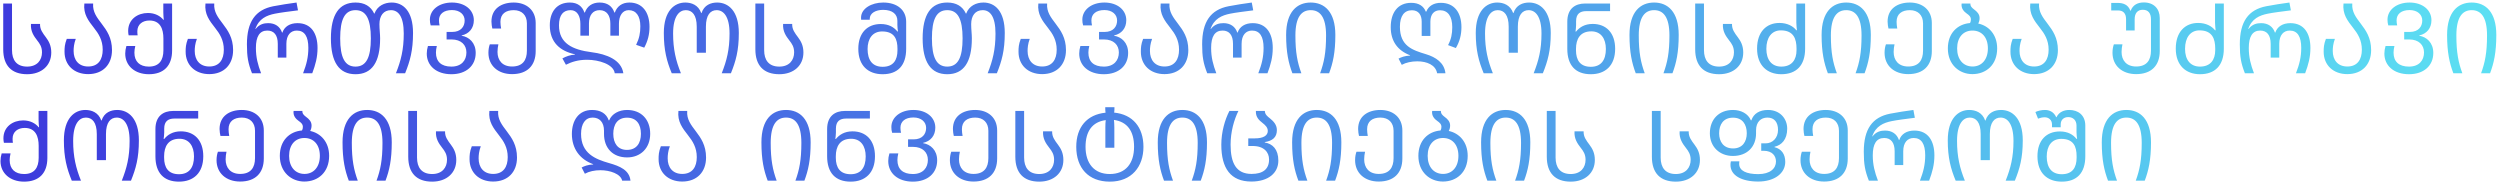 <?xml version="1.0" encoding="UTF-8"?> <svg xmlns="http://www.w3.org/2000/svg" width="512" height="38" viewBox="0 0 512 38" fill="none"><path d="M5.56 15.2C2.36 15.2 0.66 13.42 0.66 10.1V0.72H2.46V10.28C2.46 12.3 3.4 13.64 5.56 13.64C7.62 13.64 8.6 12.3 8.6 10.72C8.6 9.6 8.14 8.94 7.62 8.28C6.92 7.38 6.24 6.4 6.34 4.9H8.2C8.16 6.04 8.76 6.78 9.4 7.64C10 8.44 10.5 9.34 10.5 10.76C10.5 13.42 8.52 15.2 5.56 15.2ZM18.055 15.18C15.175 15.18 13.215 13.34 13.215 10.6C13.215 9.8 13.235 9.1 13.675 7.96H15.515C15.135 8.98 15.075 9.82 15.075 10.44C15.075 12.26 16.075 13.62 18.055 13.62C20.155 13.62 21.035 12.16 21.035 10.18C21.035 8.2 20.175 6.88 19.255 5.72C18.115 4.26 17.035 2.9 17.275 0.72H19.075C18.935 2.44 19.855 3.58 20.835 4.88C21.855 6.22 22.935 7.74 22.935 10.26C22.935 13.22 21.075 15.18 18.055 15.18ZM30.486 15.2C27.606 15.2 25.646 13.46 25.646 10.98C25.646 10.48 25.726 9.96 25.886 9.42H27.706C27.586 9.92 27.526 10.38 27.526 10.78C27.526 12.62 28.626 13.64 30.486 13.64C32.606 13.64 33.466 12.32 33.466 10.3V7.88C33.466 5.94 32.826 4.2 30.606 4.2C29.206 4.2 28.126 4.98 28.126 6.4C28.126 6.7 28.146 7 28.186 7.24H26.346C26.286 6.98 26.246 6.68 26.246 6.34C26.246 3.94 28.206 2.66 30.286 2.66C31.746 2.66 32.826 3.28 33.466 4.06H33.546C33.506 3.78 33.446 3.02 33.446 2.54V0.72H35.246V10.36C35.246 13.44 33.566 15.2 30.486 15.2ZM42.859 15.18C39.979 15.18 38.019 13.34 38.019 10.6C38.019 9.8 38.039 9.1 38.479 7.96H40.319C39.939 8.98 39.879 9.82 39.879 10.44C39.879 12.26 40.879 13.62 42.859 13.62C44.959 13.62 45.839 12.16 45.839 10.18C45.839 8.2 44.979 6.88 44.059 5.72C42.919 4.26 41.839 2.9 42.079 0.72H43.879C43.739 2.44 44.659 3.58 45.639 4.88C46.659 6.22 47.739 7.74 47.739 10.26C47.739 13.22 45.879 15.18 42.859 15.18ZM51.61 15C50.81 12.96 50.57 11.64 50.57 9.08C50.57 4.44 52.31 2 55.97 1.28C57.53 0.98 59.11 0.74 60.73 0.52L61.03 2.12C59.13 2.36 57.41 2.58 56.31 2.8C54.61 3.14 53.01 3.82 52.29 5.94H52.35C53.13 4.94 54.07 4.74 54.93 4.74C56.35 4.74 57.35 5.44 57.77 6.68H57.83C58.25 5.44 59.37 4.74 60.93 4.74C63.71 4.74 65.03 6.82 65.03 9.82C65.03 11.74 64.61 13.24 63.95 15H62.07C62.77 13.2 63.15 11.7 63.15 9.8C63.15 7.5 62.39 6.26 60.79 6.26C59.53 6.26 58.65 7.18 58.65 8.98V11.8H56.89V8.98C56.89 7.18 56.11 6.26 54.75 6.26C53.17 6.26 52.41 7.46 52.41 9.82C52.41 11.76 52.81 13.26 53.47 15H51.61ZM80.229 0.52C82.529 0.52 84.589 2.22 84.589 6.76C84.589 10.34 83.969 12.54 82.969 15H81.089C82.109 12.42 82.689 10.18 82.689 6.86C82.689 3.3 81.529 2.08 80.069 2.08C78.549 2.08 77.709 3.22 77.709 4.94C77.709 6 77.849 6.98 77.849 7.86C77.849 12.74 76.169 15.2 72.809 15.2C69.429 15.2 67.769 12.7 67.769 7.86C67.769 2.98 69.449 0.52 72.809 0.52C74.629 0.52 75.929 1.26 76.629 2.78H76.689C77.289 1.18 78.749 0.52 80.229 0.52ZM72.809 13.64C75.009 13.64 75.949 11.78 75.949 7.86C75.949 3.88 74.969 2.08 72.809 2.08C70.609 2.08 69.669 3.94 69.669 7.86C69.669 11.84 70.649 13.64 72.809 13.64ZM92.442 15.2C89.362 15.2 87.402 13.46 87.402 10.98C87.402 10.48 87.482 9.96 87.642 9.42H89.462C89.342 9.92 89.282 10.38 89.282 10.78C89.282 12.62 90.382 13.64 92.442 13.64C94.522 13.64 95.522 12.36 95.522 10.74C95.522 9.22 94.462 8.08 92.482 8.08H91.462V6.54H92.622C94.362 6.54 95.162 5.46 95.162 4.2C95.162 2.98 94.182 2.06 92.562 2.06C90.862 2.06 89.902 2.88 89.902 4.16C89.902 4.5 89.942 4.84 90.022 5.2H88.202C88.082 4.8 88.042 4.42 88.042 4.02C88.042 2.04 89.882 0.52 92.562 0.52C95.222 0.52 97.042 2.04 97.042 4.14C97.042 5.78 96.082 6.92 94.542 7.26V7.32C96.042 7.56 97.422 8.72 97.422 10.84C97.422 13.46 95.482 15.2 92.442 15.2ZM104.869 15.18C101.989 15.18 100.029 13.44 100.029 10.8C100.029 10.12 100.149 9.52 100.309 9.08H102.069C101.969 9.48 101.889 10.14 101.889 10.64C101.889 12.36 102.889 13.62 104.869 13.62C107.029 13.62 107.909 12.34 107.909 10.38V4.78C107.909 3.1 106.869 2.08 105.209 2.08C103.589 2.08 102.489 2.84 102.489 4.46C102.489 4.92 102.549 5.4 102.629 5.84H100.829C100.749 5.5 100.649 4.92 100.649 4.42C100.649 1.8 102.649 0.52 105.209 0.52C107.809 0.52 109.709 2.06 109.709 4.72V10.46C109.709 13.46 107.949 15.18 104.869 15.18ZM125.9 15C125.66 13.16 122.64 12.24 120.22 12.24C118.4 12.24 117.06 12.68 115.9 13.26L115.18 11.96C115.92 11.56 116.78 11.24 117.76 11.18V11.12C114.76 10.48 112.6 8.72 112.6 5.18C112.6 2.4 114.04 0.52 116.72 0.52C118.28 0.52 119.26 1.3 119.68 2.56H119.78C120.26 1.24 121.32 0.52 122.8 0.52C124.42 0.52 125.4 1.3 125.82 2.56H125.92C126.38 1.3 127.4 0.52 128.9 0.52C131.58 0.52 133.02 2.54 133.02 5.5C133.02 7.08 132.66 8.42 131.94 9.76L130.28 9.18C130.94 7.84 131.14 6.74 131.14 5.38C131.14 3.26 130.26 2.08 128.76 2.08C127.5 2.08 126.76 3.2 126.76 4.86V7.3H125V4.82C125 3.24 124.3 2.08 122.8 2.08C121.42 2.08 120.62 3.1 120.62 4.82V7.3H118.86V4.86C118.86 3.34 118.24 2.08 116.86 2.08C115.38 2.08 114.48 3.04 114.48 5.2C114.48 8.88 117.24 10.2 121.2 10.7C124.22 11.08 127.26 12.26 127.66 15H125.9ZM137.571 15C136.551 12.54 135.951 10.26 135.951 6.76C135.951 2.2 138.131 0.52 140.351 0.52C141.611 0.52 143.031 1.02 143.611 2.68H143.671C144.211 1.02 145.591 0.52 146.871 0.52C149.151 0.52 151.311 2.22 151.311 6.76C151.311 10.34 150.691 12.54 149.691 15H147.811C148.831 12.42 149.411 10.18 149.411 6.86C149.411 3.3 148.131 2.08 146.771 2.08C145.491 2.08 144.571 3.08 144.571 5.46V10.8H142.691V5.46C142.691 3.06 141.751 2.08 140.451 2.08C139.151 2.08 137.851 3.26 137.851 6.86C137.851 10.08 138.411 12.42 139.451 15H137.571ZM159.599 15.2C156.399 15.2 154.699 13.42 154.699 10.1V0.72H156.499V10.28C156.499 12.3 157.439 13.64 159.599 13.64C161.659 13.64 162.639 12.3 162.639 10.72C162.639 9.6 162.179 8.94 161.659 8.28C160.959 7.38 160.279 6.4 160.379 4.9H162.239C162.199 6.04 162.799 6.78 163.439 7.64C164.039 8.44 164.539 9.34 164.539 10.76C164.539 13.42 162.559 15.2 159.599 15.2ZM180.762 15.2C177.782 15.2 175.782 13.42 175.782 10C175.782 6.74 177.622 4.92 180.382 4.92C182.042 4.92 183.102 5.6 183.782 6.44H183.902C183.862 6.16 183.782 5.58 183.782 5.12V4.26C183.782 2.96 182.842 2.02 180.862 2.02C179.362 2.02 178.122 2.68 178.122 3.86V4.04H176.362C176.342 3.82 176.342 3.76 176.342 3.62C176.342 1.74 178.502 0.52 180.882 0.52C183.802 0.52 185.582 2.1 185.582 4.44V10C185.582 13.42 183.862 15.2 180.762 15.2ZM180.762 13.68C182.942 13.68 183.802 12.32 183.802 10.3V10C183.802 8.04 183.202 6.44 180.662 6.44C178.702 6.44 177.682 7.92 177.682 10.04C177.682 12.3 178.662 13.68 180.762 13.68ZM201.417 0.52C203.717 0.52 205.777 2.22 205.777 6.76C205.777 10.34 205.157 12.54 204.157 15H202.277C203.297 12.42 203.877 10.18 203.877 6.86C203.877 3.3 202.717 2.08 201.257 2.08C199.737 2.08 198.897 3.22 198.897 4.94C198.897 6 199.037 6.98 199.037 7.86C199.037 12.74 197.357 15.2 193.997 15.2C190.617 15.2 188.957 12.7 188.957 7.86C188.957 2.98 190.637 0.52 193.997 0.52C195.817 0.52 197.117 1.26 197.817 2.78H197.877C198.477 1.18 199.937 0.52 201.417 0.52ZM193.997 13.64C196.197 13.64 197.137 11.78 197.137 7.86C197.137 3.88 196.157 2.08 193.997 2.08C191.797 2.08 190.857 3.94 190.857 7.86C190.857 11.84 191.837 13.64 193.997 13.64ZM213.431 15.18C210.551 15.18 208.591 13.34 208.591 10.6C208.591 9.8 208.611 9.1 209.051 7.96H210.891C210.511 8.98 210.451 9.82 210.451 10.44C210.451 12.26 211.451 13.62 213.431 13.62C215.531 13.62 216.411 12.16 216.411 10.18C216.411 8.2 215.551 6.88 214.631 5.72C213.491 4.26 212.411 2.9 212.651 0.72H214.451C214.311 2.44 215.231 3.58 216.211 4.88C217.231 6.22 218.311 7.74 218.311 10.26C218.311 13.22 216.451 15.18 213.431 15.18ZM226.062 15.2C222.982 15.2 221.022 13.46 221.022 10.98C221.022 10.48 221.102 9.96 221.262 9.42H223.082C222.962 9.92 222.902 10.38 222.902 10.78C222.902 12.62 224.002 13.64 226.062 13.64C228.142 13.64 229.142 12.36 229.142 10.74C229.142 9.22 228.082 8.08 226.102 8.08H225.082V6.54H226.242C227.982 6.54 228.782 5.46 228.782 4.2C228.782 2.98 227.802 2.06 226.182 2.06C224.482 2.06 223.522 2.88 223.522 4.16C223.522 4.5 223.562 4.84 223.642 5.2H221.822C221.702 4.8 221.662 4.42 221.662 4.02C221.662 2.04 223.502 0.52 226.182 0.52C228.842 0.52 230.662 2.04 230.662 4.14C230.662 5.78 229.702 6.92 228.162 7.26V7.32C229.662 7.56 231.042 8.72 231.042 10.84C231.042 13.46 229.102 15.2 226.062 15.2ZM238.488 15.18C235.608 15.18 233.648 13.34 233.648 10.6C233.648 9.8 233.668 9.1 234.108 7.96H235.948C235.568 8.98 235.508 9.82 235.508 10.44C235.508 12.26 236.508 13.62 238.488 13.62C240.588 13.62 241.468 12.16 241.468 10.18C241.468 8.2 240.608 6.88 239.688 5.72C238.548 4.26 237.468 2.9 237.708 0.72H239.508C239.368 2.44 240.288 3.58 241.268 4.88C242.288 6.22 243.368 7.74 243.368 10.26C243.368 13.22 241.508 15.18 238.488 15.18ZM247.24 15C246.44 12.96 246.2 11.64 246.2 9.08C246.2 4.44 247.94 2 251.6 1.28C253.16 0.98 254.74 0.74 256.36 0.52L256.66 2.12C254.76 2.36 253.04 2.58 251.94 2.8C250.24 3.14 248.64 3.82 247.92 5.94H247.98C248.76 4.94 249.7 4.74 250.56 4.74C251.98 4.74 252.98 5.44 253.4 6.68H253.46C253.88 5.44 255 4.74 256.56 4.74C259.34 4.74 260.66 6.82 260.66 9.82C260.66 11.74 260.24 13.24 259.58 15H257.7C258.4 13.2 258.78 11.7 258.78 9.8C258.78 7.5 258.02 6.26 256.42 6.26C255.16 6.26 254.28 7.18 254.28 8.98V11.8H252.52V8.98C252.52 7.18 251.74 6.26 250.38 6.26C248.8 6.26 248.04 7.46 248.04 9.82C248.04 11.76 248.44 13.26 249.1 15H247.24ZM264.679 15C263.899 12.94 263.399 10.74 263.399 7.16C263.399 2.4 265.639 0.52 268.439 0.52C271.239 0.52 273.479 2.4 273.479 7.16C273.479 10.74 272.979 12.94 272.199 15H270.359C271.159 12.82 271.579 10.78 271.579 7.26C271.579 3.46 270.319 2.08 268.439 2.08C266.559 2.08 265.299 3.46 265.299 7.26C265.299 10.78 265.719 12.82 266.519 15H264.679ZM294.322 15C294.022 13.3 292.222 12.56 290.262 12.56C289.082 12.56 287.942 12.8 287.082 13.28L286.422 12C286.982 11.72 287.642 11.44 288.782 11.38V11.32C286.222 10.34 284.822 8.42 284.822 5.56C284.822 2.62 286.242 0.58 289.022 0.58C290.582 0.58 291.562 1.26 292.002 2.38H292.102C292.582 1.2 293.642 0.58 295.082 0.58C297.862 0.58 299.302 2.6 299.302 5.56C299.302 7.12 298.942 8.5 298.162 9.84L296.562 9.24C297.202 8.04 297.422 6.94 297.422 5.56C297.422 3.36 296.542 2.1 294.922 2.1C293.662 2.1 292.942 2.96 292.942 4.44V7.36H291.162V4.44C291.162 3.08 290.542 2.1 289.162 2.1C287.582 2.1 286.702 3.28 286.702 5.48C286.702 9.44 289.262 10.26 292.042 11.1C294.022 11.7 295.802 12.84 296.022 15H294.322ZM303.856 15C302.836 12.54 302.236 10.26 302.236 6.76C302.236 2.2 304.416 0.52 306.636 0.52C307.896 0.52 309.316 1.02 309.896 2.68H309.956C310.496 1.02 311.876 0.52 313.156 0.52C315.436 0.52 317.596 2.22 317.596 6.76C317.596 10.34 316.976 12.54 315.976 15H314.096C315.116 12.42 315.696 10.18 315.696 6.86C315.696 3.3 314.416 2.08 313.056 2.08C311.776 2.08 310.856 3.08 310.856 5.46V10.8H308.976V5.46C308.976 3.06 308.036 2.08 306.736 2.08C305.436 2.08 304.136 3.26 304.136 6.86C304.136 10.08 304.696 12.42 305.736 15H303.856ZM325.803 15.2C322.703 15.2 320.983 13.42 320.983 10V4.44C320.983 1.78 322.583 0.72 324.623 0.72H329.743V2.28H324.863C323.583 2.28 322.783 2.84 322.783 4.34V5.14C322.783 5.6 322.703 6.18 322.663 6.46H322.783C323.463 5.62 324.523 4.9 326.183 4.9C328.943 4.9 330.783 6.72 330.783 10C330.783 13.42 328.783 15.2 325.803 15.2ZM325.803 13.68C327.903 13.68 328.883 12.3 328.883 10.04C328.883 7.9 327.863 6.42 325.903 6.42C323.583 6.42 322.763 8.02 322.763 10V10.3C322.763 12.32 323.623 13.68 325.803 13.68ZM334.999 15C334.219 12.94 333.719 10.74 333.719 7.16C333.719 2.4 335.959 0.52 338.759 0.52C341.559 0.52 343.799 2.4 343.799 7.16C343.799 10.74 343.299 12.94 342.519 15H340.679C341.479 12.82 341.899 10.78 341.899 7.26C341.899 3.46 340.639 2.08 338.759 2.08C336.879 2.08 335.619 3.46 335.619 7.26C335.619 10.78 336.039 12.82 336.839 15H334.999ZM352.074 15.2C348.874 15.2 347.174 13.42 347.174 10.1V0.72H348.974V10.28C348.974 12.3 349.914 13.64 352.074 13.64C354.134 13.64 355.114 12.3 355.114 10.72C355.114 9.6 354.654 8.94 354.134 8.28C353.434 7.38 352.754 6.4 352.854 4.9H354.714C354.674 6.04 355.274 6.78 355.914 7.64C356.514 8.44 357.014 9.34 357.014 10.76C357.014 13.42 355.034 15.2 352.074 15.2ZM364.809 15.2C361.949 15.2 359.849 13.42 359.849 9.96C359.849 6.5 361.789 4.7 364.429 4.7C366.049 4.7 367.229 5.36 367.889 6.2H368.009C367.969 5.86 367.889 5.02 367.889 4.62V0.72H369.689V9.98C369.689 13.42 367.869 15.2 364.809 15.2ZM364.809 13.64C366.949 13.64 367.929 12.26 367.929 10.28V9.98C367.929 7.98 367.349 6.22 364.709 6.22C362.849 6.22 361.749 7.68 361.749 10C361.749 12.24 362.829 13.64 364.809 13.64ZM374.344 15C373.564 12.94 373.064 10.74 373.064 7.16C373.064 2.4 375.304 0.52 378.104 0.52C380.904 0.52 383.144 2.4 383.144 7.16C383.144 10.74 382.644 12.94 381.864 15H380.024C380.824 12.82 381.244 10.78 381.244 7.26C381.244 3.46 379.984 2.08 378.104 2.08C376.224 2.08 374.964 3.46 374.964 7.26C374.964 10.78 375.384 12.82 376.184 15H374.344ZM390.799 15.18C387.919 15.18 385.959 13.44 385.959 10.8C385.959 10.12 386.079 9.52 386.239 9.08H387.999C387.899 9.48 387.819 10.14 387.819 10.64C387.819 12.36 388.819 13.62 390.799 13.62C392.959 13.62 393.839 12.34 393.839 10.38V4.78C393.839 3.1 392.799 2.08 391.139 2.08C389.519 2.08 388.419 2.84 388.419 4.46C388.419 4.92 388.479 5.4 388.559 5.84H386.759C386.679 5.5 386.579 4.92 386.579 4.42C386.579 1.8 388.579 0.52 391.139 0.52C393.739 0.52 395.639 2.06 395.639 4.72V10.46C395.639 13.46 393.879 15.18 390.799 15.18ZM403.94 15.18C401.3 15.18 398.92 13.28 398.92 9.92C398.92 6.8 400.88 4.94 403.46 4.72C403.58 4.52 403.64 4.26 403.64 3.98C403.64 3.4 403.2 3.06 402.8 2.78C402.24 2.38 401.6 1.76 401.74 0.72H403.54C403.5 1.3 403.88 1.62 404.3 1.94C404.9 2.38 405.42 2.9 405.42 3.7C405.42 4.14 405.32 4.5 405.14 4.82C407.3 5.28 409.02 7.08 409.02 9.92C409.02 13.28 406.76 15.18 403.94 15.18ZM403.98 13.62C405.84 13.62 407.12 12.2 407.12 9.92C407.12 7.62 405.84 6.26 403.96 6.26C402.08 6.26 400.82 7.64 400.82 9.92C400.82 12.18 402.08 13.62 403.98 13.62ZM416.579 15.18C413.699 15.18 411.739 13.34 411.739 10.6C411.739 9.8 411.759 9.1 412.199 7.96H414.039C413.659 8.98 413.599 9.82 413.599 10.44C413.599 12.26 414.599 13.62 416.579 13.62C418.679 13.62 419.559 12.16 419.559 10.18C419.559 8.2 418.699 6.88 417.779 5.72C416.639 4.26 415.559 2.9 415.799 0.72H417.599C417.459 2.44 418.379 3.58 419.359 4.88C420.379 6.22 421.459 7.74 421.459 10.26C421.459 13.22 419.599 15.18 416.579 15.18ZM437.478 15.18C434.598 15.18 432.638 13.44 432.638 10.8C432.638 10.12 432.758 9.52 432.918 9.08H434.678C434.578 9.48 434.498 10.14 434.498 10.64C434.498 12.36 435.498 13.62 437.478 13.62C439.638 13.62 440.518 12.34 440.518 10.38V3.96C440.518 2.7 439.958 2 438.838 2C437.778 2 437.178 2.7 437.178 3.94V6.24H435.418V3.94C435.418 2.72 434.818 2.14 433.778 2.14H432.378V0.6H433.718C434.758 0.6 435.838 0.9 436.298 2.2H436.358C436.818 1 437.798 0.5 439.058 0.5C441.118 0.5 442.318 1.82 442.318 3.7V10.46C442.318 13.46 440.558 15.18 437.478 15.18ZM450.558 15.2C447.698 15.2 445.598 13.42 445.598 9.96C445.598 6.5 447.538 4.7 450.178 4.7C451.798 4.7 452.978 5.36 453.638 6.2H453.758C453.718 5.86 453.638 5.02 453.638 4.62V0.72H455.438V9.98C455.438 13.42 453.618 15.2 450.558 15.2ZM450.558 13.64C452.698 13.64 453.678 12.26 453.678 10.28V9.98C453.678 7.98 453.098 6.22 450.458 6.22C448.598 6.22 447.498 7.68 447.498 10C447.498 12.24 448.578 13.64 450.558 13.64ZM459.753 15C458.953 12.96 458.713 11.64 458.713 9.08C458.713 4.44 460.453 2 464.113 1.28C465.673 0.98 467.253 0.74 468.873 0.52L469.173 2.12C467.273 2.36 465.553 2.58 464.453 2.8C462.753 3.14 461.153 3.82 460.433 5.94H460.493C461.273 4.94 462.213 4.74 463.073 4.74C464.493 4.74 465.493 5.44 465.913 6.68H465.973C466.393 5.44 467.513 4.74 469.073 4.74C471.853 4.74 473.173 6.82 473.173 9.82C473.173 11.74 472.753 13.24 472.093 15H470.213C470.913 13.2 471.293 11.7 471.293 9.8C471.293 7.5 470.533 6.26 468.933 6.26C467.673 6.26 466.793 7.18 466.793 8.98V11.8H465.033V8.98C465.033 7.18 464.253 6.26 462.893 6.26C461.313 6.26 460.553 7.46 460.553 9.82C460.553 11.76 460.953 13.26 461.613 15H459.753ZM480.728 15.18C477.848 15.18 475.888 13.34 475.888 10.6C475.888 9.8 475.908 9.1 476.348 7.96H478.188C477.808 8.98 477.748 9.82 477.748 10.44C477.748 12.26 478.748 13.62 480.728 13.62C482.828 13.62 483.708 12.16 483.708 10.18C483.708 8.2 482.848 6.88 481.928 5.72C480.788 4.26 479.708 2.9 479.948 0.72H481.748C481.608 2.44 482.528 3.58 483.508 4.88C484.528 6.22 485.608 7.74 485.608 10.26C485.608 13.22 483.748 15.18 480.728 15.18ZM493.359 15.2C490.279 15.2 488.319 13.46 488.319 10.98C488.319 10.48 488.399 9.96 488.559 9.42H490.379C490.259 9.92 490.199 10.38 490.199 10.78C490.199 12.62 491.299 13.64 493.359 13.64C495.439 13.64 496.439 12.36 496.439 10.74C496.439 9.22 495.379 8.08 493.399 8.08H492.379V6.54H493.539C495.279 6.54 496.079 5.46 496.079 4.2C496.079 2.98 495.099 2.06 493.479 2.06C491.779 2.06 490.819 2.88 490.819 4.16C490.819 4.5 490.859 4.84 490.939 5.2H489.119C488.999 4.8 488.959 4.42 488.959 4.02C488.959 2.04 490.799 0.52 493.479 0.52C496.139 0.52 497.959 2.04 497.959 4.14C497.959 5.78 496.999 6.92 495.459 7.26V7.32C496.959 7.56 498.339 8.72 498.339 10.84C498.339 13.46 496.399 15.2 493.359 15.2ZM502.445 15C501.665 12.94 501.165 10.74 501.165 7.16C501.165 2.4 503.405 0.52 506.205 0.52C509.005 0.52 511.245 2.4 511.245 7.16C511.245 10.74 510.745 12.94 509.965 15H508.125C508.925 12.82 509.345 10.78 509.345 7.26C509.345 3.46 508.085 2.08 506.205 2.08C504.325 2.08 503.065 3.46 503.065 7.26C503.065 10.78 503.485 12.82 504.285 15H502.445ZM4.94 37.2C2.06 37.2 0.1 35.46 0.1 32.98C0.1 32.48 0.18 31.96 0.34 31.42H2.16C2.04 31.92 1.98 32.38 1.98 32.78C1.98 34.62 3.08 35.64 4.94 35.64C7.06 35.64 7.92 34.32 7.92 32.3V29.88C7.92 27.94 7.28 26.2 5.06 26.2C3.66 26.2 2.58 26.98 2.58 28.4C2.58 28.7 2.6 29 2.64 29.24H0.8C0.74 28.98 0.7 28.68 0.7 28.34C0.7 25.94 2.66 24.66 4.74 24.66C6.2 24.66 7.28 25.28 7.92 26.06H8C7.96 25.78 7.9 25.02 7.9 24.54V22.72H9.7V32.36C9.7 35.44 8.02 37.2 4.94 37.2ZM14.703 37C13.683 34.54 13.083 32.26 13.083 28.76C13.083 24.2 15.263 22.52 17.483 22.52C18.743 22.52 20.163 23.02 20.743 24.68H20.803C21.343 23.02 22.723 22.52 24.003 22.52C26.283 22.52 28.443 24.22 28.443 28.76C28.443 32.34 27.823 34.54 26.823 37H24.943C25.963 34.42 26.543 32.18 26.543 28.86C26.543 25.3 25.263 24.08 23.903 24.08C22.623 24.08 21.703 25.08 21.703 27.46V32.8H19.823V27.46C19.823 25.06 18.883 24.08 17.583 24.08C16.283 24.08 14.983 25.26 14.983 28.86C14.983 32.08 15.543 34.42 16.583 37H14.703ZM36.651 37.2C33.551 37.2 31.831 35.42 31.831 32V26.44C31.831 23.78 33.431 22.72 35.471 22.72H40.591V24.28H35.711C34.431 24.28 33.631 24.84 33.631 26.34V27.14C33.631 27.6 33.551 28.18 33.511 28.46H33.631C34.311 27.62 35.371 26.9 37.031 26.9C39.791 26.9 41.631 28.72 41.631 32C41.631 35.42 39.631 37.2 36.651 37.2ZM36.651 35.68C38.751 35.68 39.731 34.3 39.731 32.04C39.731 29.9 38.711 28.42 36.751 28.42C34.431 28.42 33.611 30.02 33.611 32V32.3C33.611 34.32 34.471 35.68 36.651 35.68ZM49.187 37.18C46.307 37.18 44.347 35.44 44.347 32.8C44.347 32.12 44.467 31.52 44.627 31.08H46.387C46.287 31.48 46.207 32.14 46.207 32.64C46.207 34.36 47.207 35.62 49.187 35.62C51.347 35.62 52.227 34.34 52.227 32.38V26.78C52.227 25.1 51.187 24.08 49.527 24.08C47.907 24.08 46.807 24.84 46.807 26.46C46.807 26.92 46.867 27.4 46.947 27.84H45.147C45.067 27.5 44.967 26.92 44.967 26.42C44.967 23.8 46.967 22.52 49.527 22.52C52.127 22.52 54.027 24.06 54.027 26.72V32.46C54.027 35.46 52.267 37.18 49.187 37.18ZM62.328 37.18C59.688 37.18 57.308 35.28 57.308 31.92C57.308 28.8 59.268 26.94 61.848 26.72C61.968 26.52 62.028 26.26 62.028 25.98C62.028 25.4 61.588 25.06 61.188 24.78C60.628 24.38 59.988 23.76 60.128 22.72H61.928C61.888 23.3 62.268 23.62 62.688 23.94C63.288 24.38 63.808 24.9 63.808 25.7C63.808 26.14 63.708 26.5 63.528 26.82C65.688 27.28 67.408 29.08 67.408 31.92C67.408 35.28 65.148 37.18 62.328 37.18ZM62.368 35.62C64.228 35.62 65.508 34.2 65.508 31.92C65.508 29.62 64.228 28.26 62.348 28.26C60.468 28.26 59.208 29.64 59.208 31.92C59.208 34.18 60.468 35.62 62.368 35.62ZM71.432 37C70.652 34.94 70.152 32.74 70.152 29.16C70.152 24.4 72.392 22.52 75.192 22.52C77.992 22.52 80.232 24.4 80.232 29.16C80.232 32.74 79.732 34.94 78.952 37H77.112C77.912 34.82 78.332 32.78 78.332 29.26C78.332 25.46 77.072 24.08 75.192 24.08C73.312 24.08 72.052 25.46 72.052 29.26C72.052 32.78 72.472 34.82 73.272 37H71.432ZM88.507 37.2C85.307 37.2 83.607 35.42 83.607 32.1V22.72H85.407V32.28C85.407 34.3 86.347 35.64 88.507 35.64C90.567 35.64 91.547 34.3 91.547 32.72C91.547 31.6 91.087 30.94 90.567 30.28C89.867 29.38 89.187 28.4 89.287 26.9H91.147C91.107 28.04 91.707 28.78 92.347 29.64C92.947 30.44 93.447 31.34 93.447 32.76C93.447 35.42 91.467 37.2 88.507 37.2ZM101.002 37.18C98.122 37.18 96.162 35.34 96.162 32.6C96.162 31.8 96.182 31.1 96.622 29.96H98.462C98.082 30.98 98.022 31.82 98.022 32.44C98.022 34.26 99.022 35.62 101.002 35.62C103.102 35.62 103.982 34.16 103.982 32.18C103.982 30.2 103.122 28.88 102.202 27.72C101.062 26.26 99.982 24.9 100.222 22.72H102.022C101.882 24.44 102.802 25.58 103.782 26.88C104.802 28.22 105.882 29.74 105.882 32.26C105.882 35.22 104.022 37.18 101.002 37.18ZM127.421 37C127.121 35.6 124.921 34.86 122.961 34.86C121.781 34.86 120.641 35.1 119.781 35.58L119.121 34.3C119.681 34.02 120.341 33.74 121.481 33.68V33.62C118.741 32.64 117.121 30.42 117.121 27.44C117.121 24.66 118.521 22.52 121.261 22.52C122.981 22.52 124.201 23.26 124.661 24.64H124.761C125.321 23.28 126.781 22.52 128.421 22.52C131.301 22.52 133.161 24.44 133.161 27.4C133.161 30.38 131.141 32.24 128.441 32.24C125.541 32.24 123.701 30.38 123.701 27.42V26.78C123.701 25 122.761 24.08 121.361 24.08C119.881 24.08 119.001 25.34 119.001 27.42C119.001 31.44 121.941 32.6 124.741 33.4C126.921 34.02 128.901 34.82 129.121 37H127.421ZM128.401 30.7C130.361 30.7 131.261 29.32 131.261 27.4C131.261 25.48 130.381 24.1 128.421 24.1C126.481 24.1 125.601 25.48 125.601 27.4C125.601 29.3 126.481 30.7 128.401 30.7ZM139.721 37.18C136.841 37.18 134.881 35.34 134.881 32.6C134.881 31.8 134.901 31.1 135.341 29.96H137.181C136.801 30.98 136.741 31.82 136.741 32.44C136.741 34.26 137.741 35.62 139.721 35.62C141.821 35.62 142.701 34.16 142.701 32.18C142.701 30.2 141.841 28.88 140.921 27.72C139.781 26.26 138.701 24.9 138.941 22.72H140.741C140.601 24.44 141.521 25.58 142.501 26.88C143.521 28.22 144.601 29.74 144.601 32.26C144.601 35.22 142.741 37.18 139.721 37.18ZM157.22 37C156.44 34.94 155.94 32.74 155.94 29.16C155.94 24.4 158.18 22.52 160.98 22.52C163.78 22.52 166.02 24.4 166.02 29.16C166.02 32.74 165.52 34.94 164.74 37H162.9C163.7 34.82 164.12 32.78 164.12 29.26C164.12 25.46 162.86 24.08 160.98 24.08C159.1 24.08 157.84 25.46 157.84 29.26C157.84 32.78 158.26 34.82 159.06 37H157.22ZM174.215 37.2C171.115 37.2 169.395 35.42 169.395 32V26.44C169.395 23.78 170.995 22.72 173.035 22.72H178.155V24.28H173.275C171.995 24.28 171.195 24.84 171.195 26.34V27.14C171.195 27.6 171.115 28.18 171.075 28.46H171.195C171.875 27.62 172.935 26.9 174.595 26.9C177.355 26.9 179.195 28.72 179.195 32C179.195 35.42 177.195 37.2 174.215 37.2ZM174.215 35.68C176.315 35.68 177.295 34.3 177.295 32.04C177.295 29.9 176.275 28.42 174.315 28.42C171.995 28.42 171.175 30.02 171.175 32V32.3C171.175 34.32 172.035 35.68 174.215 35.68ZM186.951 37.2C183.871 37.2 181.911 35.46 181.911 32.98C181.911 32.48 181.991 31.96 182.151 31.42H183.971C183.851 31.92 183.791 32.38 183.791 32.78C183.791 34.62 184.891 35.64 186.951 35.64C189.031 35.64 190.031 34.36 190.031 32.74C190.031 31.22 188.971 30.08 186.991 30.08H185.971V28.54H187.131C188.871 28.54 189.671 27.46 189.671 26.2C189.671 24.98 188.691 24.06 187.071 24.06C185.371 24.06 184.411 24.88 184.411 26.16C184.411 26.5 184.451 26.84 184.531 27.2H182.711C182.591 26.8 182.551 26.42 182.551 26.02C182.551 24.04 184.391 22.52 187.071 22.52C189.731 22.52 191.551 24.04 191.551 26.14C191.551 27.78 190.591 28.92 189.051 29.26V29.32C190.551 29.56 191.931 30.72 191.931 32.84C191.931 35.46 189.991 37.2 186.951 37.2ZM199.378 37.18C196.498 37.18 194.538 35.44 194.538 32.8C194.538 32.12 194.658 31.52 194.818 31.08H196.578C196.478 31.48 196.398 32.14 196.398 32.64C196.398 34.36 197.398 35.62 199.378 35.62C201.538 35.62 202.418 34.34 202.418 32.38V26.78C202.418 25.1 201.378 24.08 199.718 24.08C198.098 24.08 196.998 24.84 196.998 26.46C196.998 26.92 197.058 27.4 197.138 27.84H195.338C195.258 27.5 195.158 26.92 195.158 26.42C195.158 23.8 197.158 22.52 199.718 22.52C202.318 22.52 204.218 24.06 204.218 26.72V32.46C204.218 35.46 202.458 37.18 199.378 37.18ZM212.839 37.2C209.639 37.2 207.939 35.42 207.939 32.1V22.72H209.739V32.28C209.739 34.3 210.679 35.64 212.839 35.64C214.899 35.64 215.879 34.3 215.879 32.72C215.879 31.6 215.419 30.94 214.899 30.28C214.199 29.38 213.519 28.4 213.619 26.9H215.479C215.439 28.04 216.039 28.78 216.679 29.64C217.279 30.44 217.779 31.34 217.779 32.76C217.779 35.42 215.799 37.2 212.839 37.2ZM227.298 37.2C222.898 37.2 220.418 34.4 220.418 30.06C220.418 26.06 222.598 23.46 226.418 23.08C226.378 22.82 226.358 22.52 226.358 22.26V21.96H228.238V22.26C228.238 22.52 228.218 22.82 228.178 23.06C231.978 23.44 234.178 26.04 234.178 30.08C234.178 34.14 231.758 37.2 227.298 37.2ZM227.278 35.64C230.498 35.64 232.258 33.5 232.258 30.06C232.258 26.84 230.858 24.94 228.138 24.56C228.178 24.9 228.218 25.5 228.218 26.14V30.26H226.378V26.12C226.378 25.5 226.398 25.02 226.458 24.6C223.678 24.96 222.318 26.92 222.318 30.06C222.318 33.48 224.098 35.64 227.278 35.64ZM238.39 37C237.61 34.94 237.11 32.74 237.11 29.16C237.11 24.4 239.35 22.52 242.15 22.52C244.95 22.52 247.19 24.4 247.19 29.16C247.19 32.74 246.69 34.94 245.91 37H244.07C244.87 34.82 245.29 32.78 245.29 29.26C245.29 25.46 244.03 24.08 242.15 24.08C240.27 24.08 239.01 25.46 239.01 29.26C239.01 32.78 239.43 34.82 240.23 37H238.39ZM256.285 37.18C252.045 37.18 250.125 34.48 250.125 29.64C250.125 27.02 250.865 24.5 251.785 22.72H253.625C252.725 24.54 252.025 27.02 252.025 29.62C252.025 33.4 253.165 35.62 256.325 35.62C258.645 35.62 259.905 34.64 259.905 32.66C259.905 31.18 258.865 29.9 256.565 29.9H255.645V28.34H256.985C258.745 28.34 259.645 27.76 259.645 26.82C259.645 26.1 259.125 25.62 258.565 25.18C257.885 24.64 257.145 24.02 257.205 22.72H259.045C259.045 23.42 259.545 23.82 260.105 24.26C260.765 24.8 261.505 25.52 261.505 26.64C261.505 28.14 260.605 28.84 259.025 29.1V29.18C260.605 29.44 261.805 30.56 261.805 32.9C261.805 35.44 259.745 37.18 256.285 37.18ZM265.909 37C265.129 34.94 264.629 32.74 264.629 29.16C264.629 24.4 266.869 22.52 269.669 22.52C272.469 22.52 274.709 24.4 274.709 29.16C274.709 32.74 274.209 34.94 273.429 37H271.589C272.389 34.82 272.809 32.78 272.809 29.26C272.809 25.46 271.549 24.08 269.669 24.08C267.789 24.08 266.529 25.46 266.529 29.26C266.529 32.78 266.949 34.82 267.749 37H265.909ZM282.363 37.18C279.483 37.18 277.523 35.44 277.523 32.8C277.523 32.12 277.643 31.52 277.803 31.08H279.563C279.463 31.48 279.383 32.14 279.383 32.64C279.383 34.36 280.383 35.62 282.363 35.62C284.523 35.62 285.403 34.34 285.403 32.38V26.78C285.403 25.1 284.363 24.08 282.703 24.08C281.083 24.08 279.983 24.84 279.983 26.46C279.983 26.92 280.043 27.4 280.123 27.84H278.323C278.243 27.5 278.143 26.92 278.143 26.42C278.143 23.8 280.143 22.52 282.703 22.52C285.303 22.52 287.203 24.06 287.203 26.72V32.46C287.203 35.46 285.443 37.18 282.363 37.18ZM295.505 37.18C292.865 37.18 290.485 35.28 290.485 31.92C290.485 28.8 292.445 26.94 295.025 26.72C295.145 26.52 295.205 26.26 295.205 25.98C295.205 25.4 294.765 25.06 294.365 24.78C293.805 24.38 293.165 23.76 293.305 22.72H295.105C295.065 23.3 295.445 23.62 295.865 23.94C296.465 24.38 296.985 24.9 296.985 25.7C296.985 26.14 296.885 26.5 296.705 26.82C298.865 27.28 300.585 29.08 300.585 31.92C300.585 35.28 298.325 37.18 295.505 37.18ZM295.545 35.62C297.405 35.62 298.685 34.2 298.685 31.92C298.685 29.62 297.405 28.26 295.525 28.26C293.645 28.26 292.385 29.64 292.385 31.92C292.385 34.18 293.645 35.62 295.545 35.62ZM304.609 37C303.829 34.94 303.329 32.74 303.329 29.16C303.329 24.4 305.569 22.52 308.369 22.52C311.169 22.52 313.409 24.4 313.409 29.16C313.409 32.74 312.909 34.94 312.129 37H310.289C311.089 34.82 311.509 32.78 311.509 29.26C311.509 25.46 310.249 24.08 308.369 24.08C306.489 24.08 305.229 25.46 305.229 29.26C305.229 32.78 305.649 34.82 306.449 37H304.609ZM321.683 37.2C318.483 37.2 316.783 35.42 316.783 32.1V22.72H318.583V32.28C318.583 34.3 319.523 35.64 321.683 35.64C323.743 35.64 324.723 34.3 324.723 32.72C324.723 31.6 324.263 30.94 323.743 30.28C323.043 29.38 322.363 28.4 322.463 26.9H324.323C324.283 28.04 324.883 28.78 325.523 29.64C326.123 30.44 326.623 31.34 326.623 32.76C326.623 35.42 324.643 37.2 321.683 37.2ZM343.206 37.2C340.006 37.2 338.306 35.42 338.306 32.1V22.72H340.106V32.28C340.106 34.3 341.046 35.64 343.206 35.64C345.266 35.64 346.246 34.3 346.246 32.72C346.246 31.6 345.786 30.94 345.266 30.28C344.566 29.38 343.886 28.4 343.986 26.9H345.846C345.806 28.04 346.406 28.78 347.046 29.64C347.646 30.44 348.146 31.34 348.146 32.76C348.146 35.42 346.166 37.2 343.206 37.2ZM360.08 37.18C356.66 37.18 354.4 35.92 354.4 33.78C354.4 33.54 354.42 33.3 354.48 33.04H356.22C356.2 33.2 356.18 33.4 356.18 33.54C356.18 35 357.7 35.66 360.08 35.66C362.52 35.66 363.72 34.5 363.72 33.08C363.72 31.96 363 30.88 361.18 30.88H360.7V29.36H361.6C363 29.36 364.14 28.28 364.14 26.6C364.14 25.06 363.4 24.08 361.98 24.08C360.6 24.08 359.64 25 359.64 26.68V27.32C359.64 30.08 357.8 31.94 354.9 31.94C352.2 31.94 350.18 30.08 350.18 27.3C350.18 24.44 352.04 22.52 354.92 22.52C356.56 22.52 358.02 23.28 358.58 24.64H358.68C359.14 23.26 360.36 22.52 362.08 22.52C364.58 22.52 366.02 24.34 366.02 26.34C366.02 28.6 364.86 29.72 363.42 30.06V30.14C364.86 30.5 365.62 31.58 365.62 33.16C365.62 35.46 363.46 37.18 360.08 37.18ZM354.94 30.4C356.86 30.4 357.74 29 357.74 27.3C357.74 25.48 356.86 24.1 354.92 24.1C352.96 24.1 352.08 25.48 352.08 27.3C352.08 29.02 352.98 30.4 354.94 30.4ZM373.581 37.18C370.701 37.18 368.741 35.44 368.741 32.8C368.741 32.12 368.861 31.52 369.021 31.08H370.781C370.681 31.48 370.601 32.14 370.601 32.64C370.601 34.36 371.601 35.62 373.581 35.62C375.741 35.62 376.621 34.34 376.621 32.38V26.78C376.621 25.1 375.581 24.08 373.921 24.08C372.301 24.08 371.201 24.84 371.201 26.46C371.201 26.92 371.261 27.4 371.341 27.84H369.541C369.461 27.5 369.361 26.92 369.361 26.42C369.361 23.8 371.361 22.52 373.921 22.52C376.521 22.52 378.421 24.06 378.421 26.72V32.46C378.421 35.46 376.661 37.18 373.581 37.18ZM382.743 37C381.943 34.96 381.703 33.64 381.703 31.08C381.703 26.44 383.443 24 387.103 23.28C388.663 22.98 390.243 22.74 391.863 22.52L392.163 24.12C390.263 24.36 388.543 24.58 387.443 24.8C385.743 25.14 384.143 25.82 383.423 27.94H383.483C384.263 26.94 385.203 26.74 386.063 26.74C387.483 26.74 388.483 27.44 388.903 28.68H388.963C389.383 27.44 390.503 26.74 392.063 26.74C394.843 26.74 396.163 28.82 396.163 31.82C396.163 33.74 395.743 35.24 395.083 37H393.203C393.903 35.2 394.283 33.7 394.283 31.8C394.283 29.5 393.523 28.26 391.923 28.26C390.663 28.26 389.783 29.18 389.783 30.98V33.8H388.023V30.98C388.023 29.18 387.243 28.26 385.883 28.26C384.303 28.26 383.543 29.46 383.543 31.82C383.543 33.76 383.943 35.26 384.603 37H382.743ZM400.522 37C399.502 34.54 398.902 32.26 398.902 28.76C398.902 24.2 401.082 22.52 403.302 22.52C404.562 22.52 405.982 23.02 406.562 24.68H406.622C407.162 23.02 408.542 22.52 409.822 22.52C412.102 22.52 414.262 24.22 414.262 28.76C414.262 32.34 413.642 34.54 412.642 37H410.762C411.782 34.42 412.362 32.18 412.362 28.86C412.362 25.3 411.082 24.08 409.722 24.08C408.442 24.08 407.522 25.08 407.522 27.46V32.8H405.642V27.46C405.642 25.06 404.702 24.08 403.402 24.08C402.102 24.08 400.802 25.26 400.802 28.86C400.802 32.08 401.362 34.42 402.402 37H400.522ZM422.25 37.2C419.27 37.2 417.27 35.42 417.27 32C417.27 28.72 419.11 26.92 421.87 26.92C423.53 26.92 424.59 27.6 425.27 28.44H425.39C425.35 28.16 425.27 27.58 425.27 27.12V25.74C425.27 24.62 424.57 23.98 423.57 23.98C422.65 23.98 422.03 24.56 422.03 25.48V26.06H420.25V25.48C420.25 24.56 419.55 24.02 418.77 24.02C418.23 24.02 417.81 24.14 417.39 24.3L416.85 22.94C417.37 22.7 418.07 22.52 418.81 22.52C419.67 22.52 420.61 22.88 421.11 24H421.17C421.71 22.86 422.83 22.52 423.79 22.52C425.55 22.52 427.07 23.54 427.07 25.72V32C427.07 35.42 425.35 37.2 422.25 37.2ZM422.25 35.68C424.43 35.68 425.29 34.32 425.29 32.3V32C425.29 30.04 424.69 28.44 422.15 28.44C420.19 28.44 419.17 29.9 419.17 32.04C419.17 34.3 420.15 35.68 422.25 35.68ZM431.724 37C430.944 34.94 430.444 32.74 430.444 29.16C430.444 24.4 432.684 22.52 435.484 22.52C438.284 22.52 440.524 24.4 440.524 29.16C440.524 32.74 440.024 34.94 439.244 37H437.404C438.204 34.82 438.624 32.78 438.624 29.26C438.624 25.46 437.364 24.08 435.484 24.08C433.604 24.08 432.344 25.46 432.344 29.26C432.344 32.78 432.764 34.82 433.564 37H431.724Z" fill="url(#paint0_linear_2680_173)"></path><defs><linearGradient id="paint0_linear_2680_173" x1="-1" y1="19.5" x2="516" y2="19.5" gradientUnits="userSpaceOnUse"><stop stop-color="#3D3ADD"></stop><stop offset="1" stop-color="#5CE1F3"></stop></linearGradient></defs></svg> 